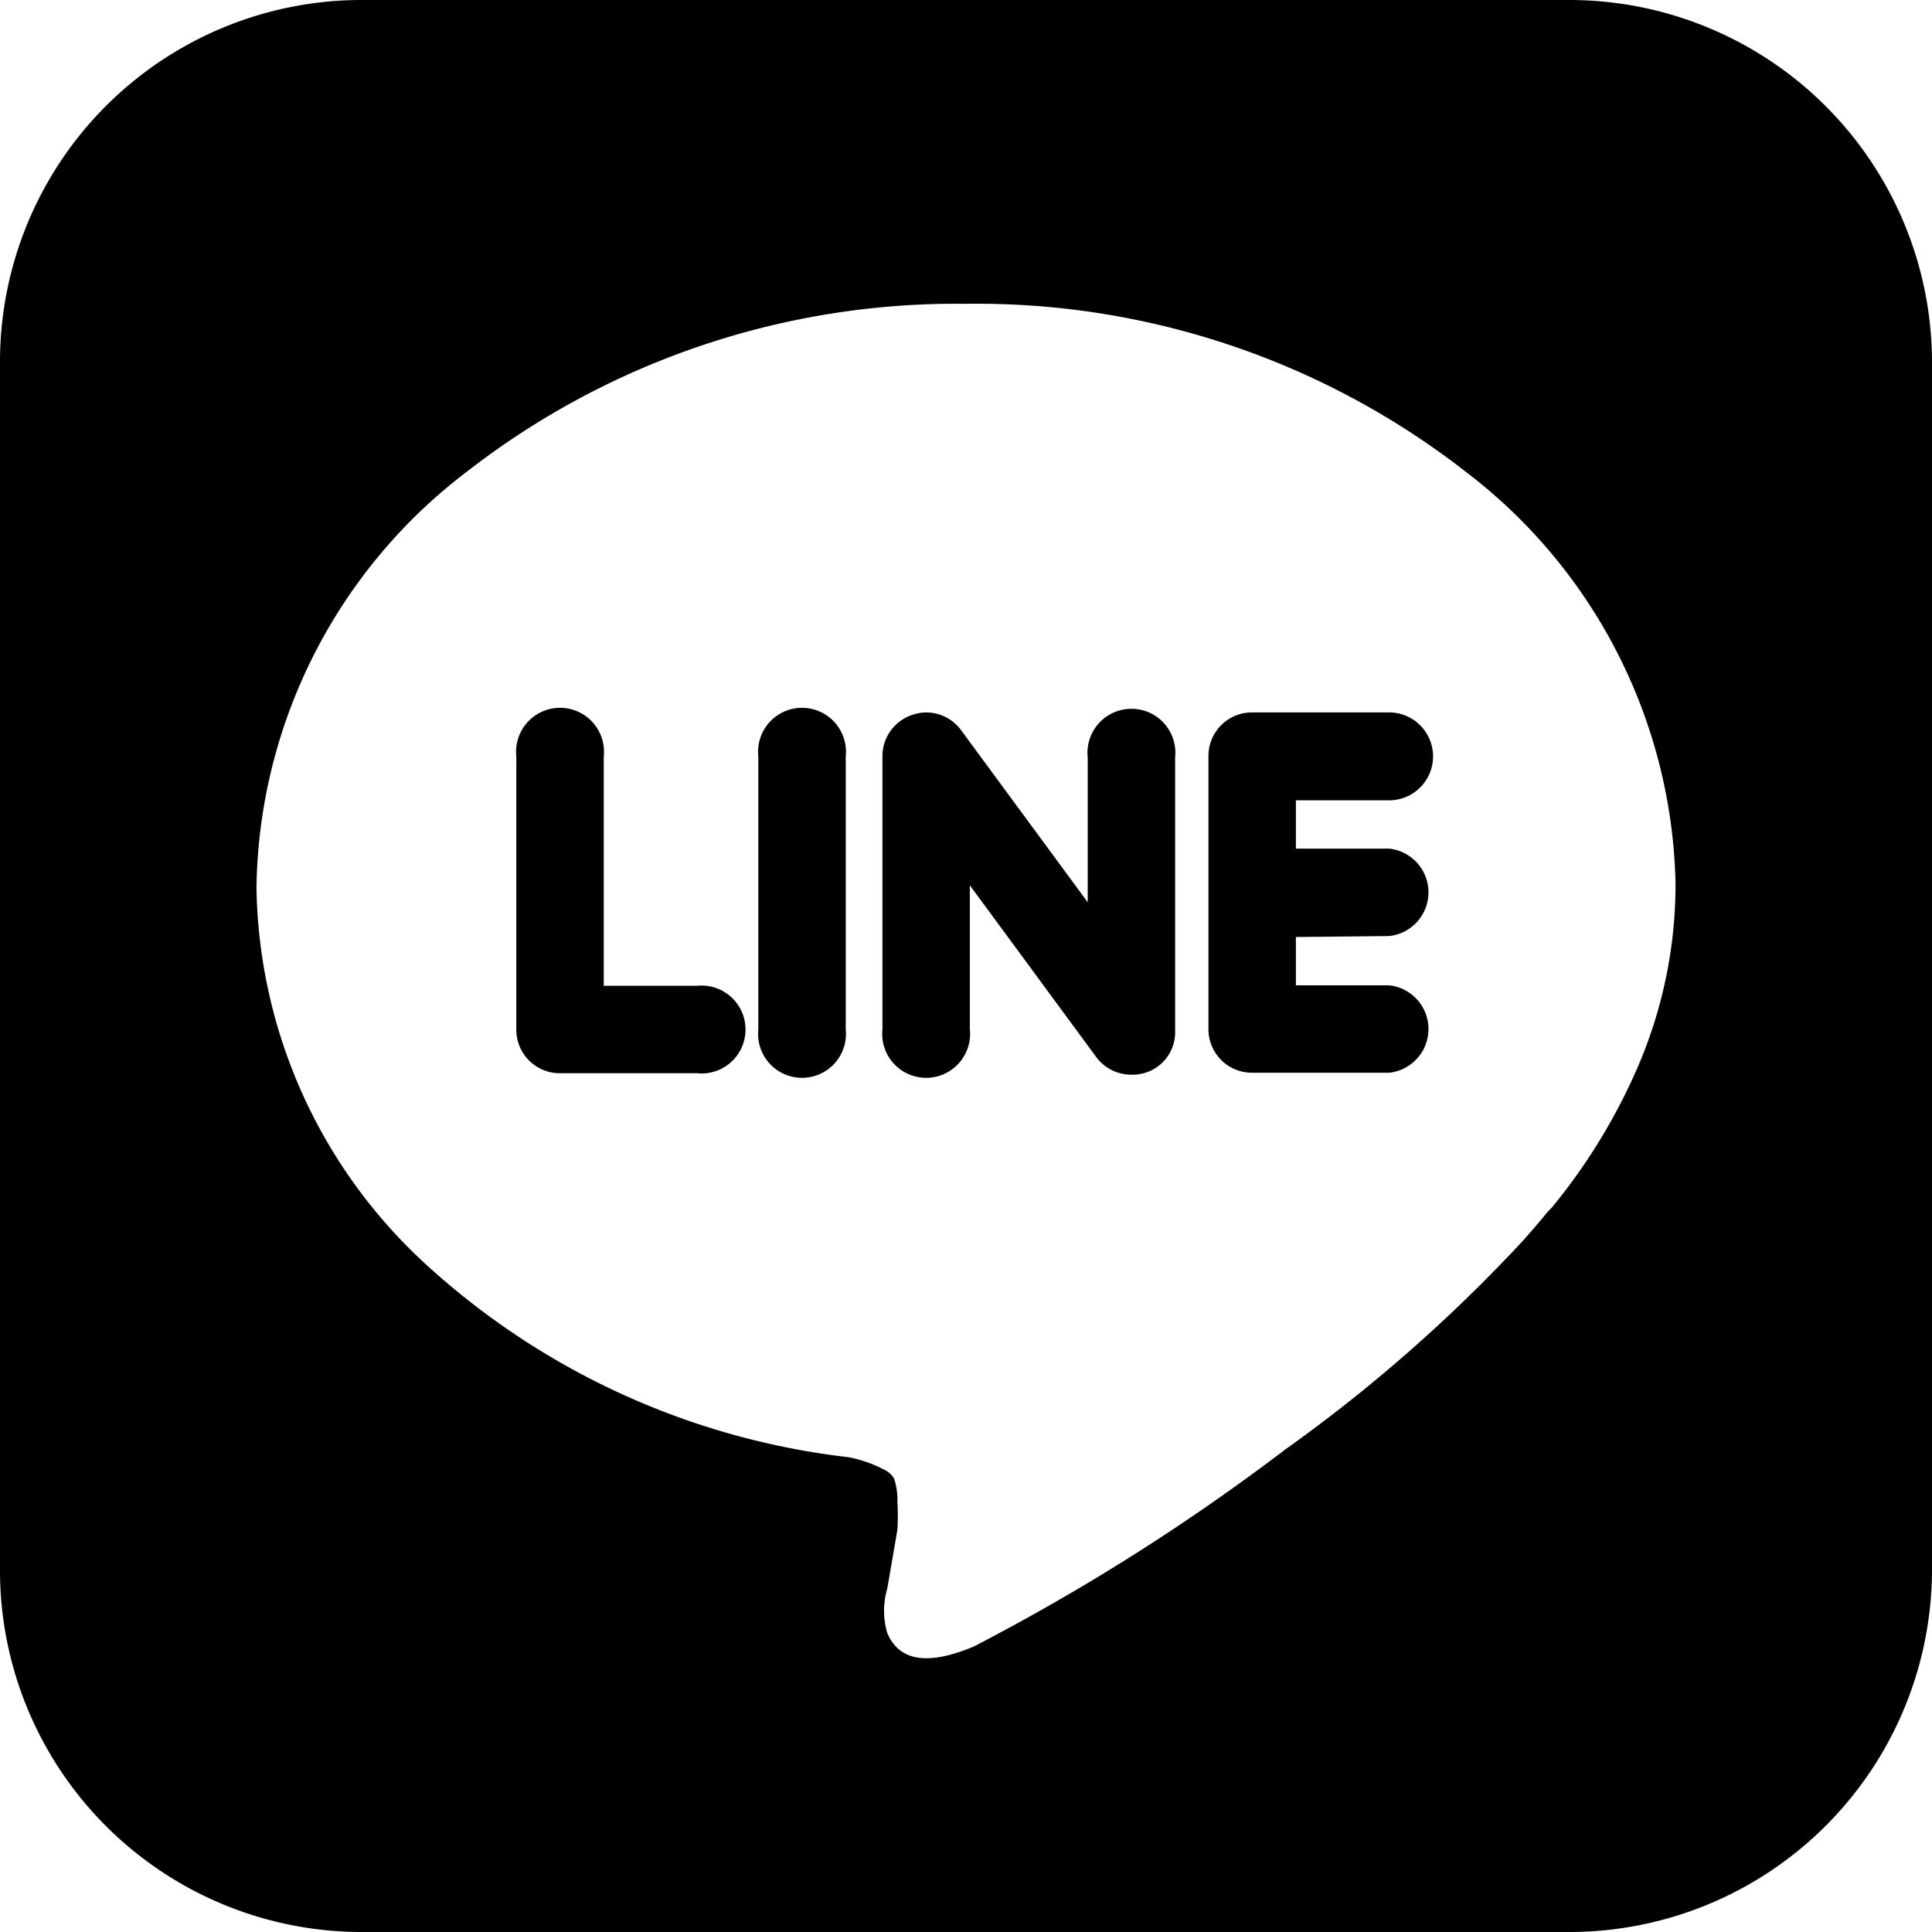 <svg xmlns="http://www.w3.org/2000/svg" viewBox="0 0 40 40"><defs><style>.cls-1{fill-rule:evenodd;}.cls-2{fill:none;}</style></defs><g id="レイヤー_2" data-name="レイヤー 2"><g id="レイヤー_1-2" data-name="レイヤー 1"><g id="Layer_1"><g id="_246132440" data-name=" 246132440"><path id="_324468776" data-name=" 324468776" class="cls-1" d="M26.83,19.4v1h1.93a.91.91,0,0,1,0,1.81H25.92a.9.9,0,0,1-.9-.91V15.66a.9.9,0,0,1,.9-.91h2.84a.91.91,0,0,1,0,1.82H26.83v1h1.93a.91.91,0,0,1,0,1.81Zm-6.75-1.09v3a.91.91,0,1,1-1.81,0V15.66a.9.9,0,0,1,.62-.86.93.93,0,0,1,.29-.05.9.9,0,0,1,.72.37l2.62,3.56v-3a.91.91,0,1,1,1.81,0v5.66a.88.88,0,0,1-.91.91.9.9,0,0,1-.72-.36l-2.62-3.56Zm-2.57,3a.91.91,0,1,1-1.81,0V15.66a.91.91,0,1,1,1.81,0Zm-5-.9h1.92a.91.91,0,1,1,0,1.81H11.59a.9.9,0,0,1-.9-.91V15.66a.91.91,0,1,1,1.81,0v4.76Z"/><path id="_246112712" data-name=" 246112712" class="cls-1" d="M40,7.56A7.51,7.51,0,0,0,32.49,0h0L7.56,0A7.49,7.49,0,0,0,0,7.5L0,32.44A7.49,7.49,0,0,0,7.51,40l24.93,0A7.51,7.51,0,0,0,40,32.49L40,7.56ZM20,6.29A16.47,16.47,0,0,1,30.35,9.77a11,11,0,0,1,4.34,8.51,9.55,9.55,0,0,1-.79,3.83A12.2,12.2,0,0,1,32.13,25h0l-.08.08q-.26.32-.54.63a32.21,32.21,0,0,1-4.9,4.3,44.26,44.26,0,0,1-6.45,4.08c-1.12.47-1.59.19-1.79-.28a1.62,1.62,0,0,1,0-.92v0h0l.21-1.22a4.78,4.78,0,0,0,0-.57,1.41,1.41,0,0,0-.07-.49h0a.48.48,0,0,0-.22-.19,2.68,2.68,0,0,0-.72-.25,15.61,15.61,0,0,1-8.76-4,10.79,10.79,0,0,1-3.5-7.8A11,11,0,0,1,9.66,9.77,16.5,16.5,0,0,1,20,6.29Z"/></g></g><rect class="cls-2" width="40" height="40"/></g></g></svg>